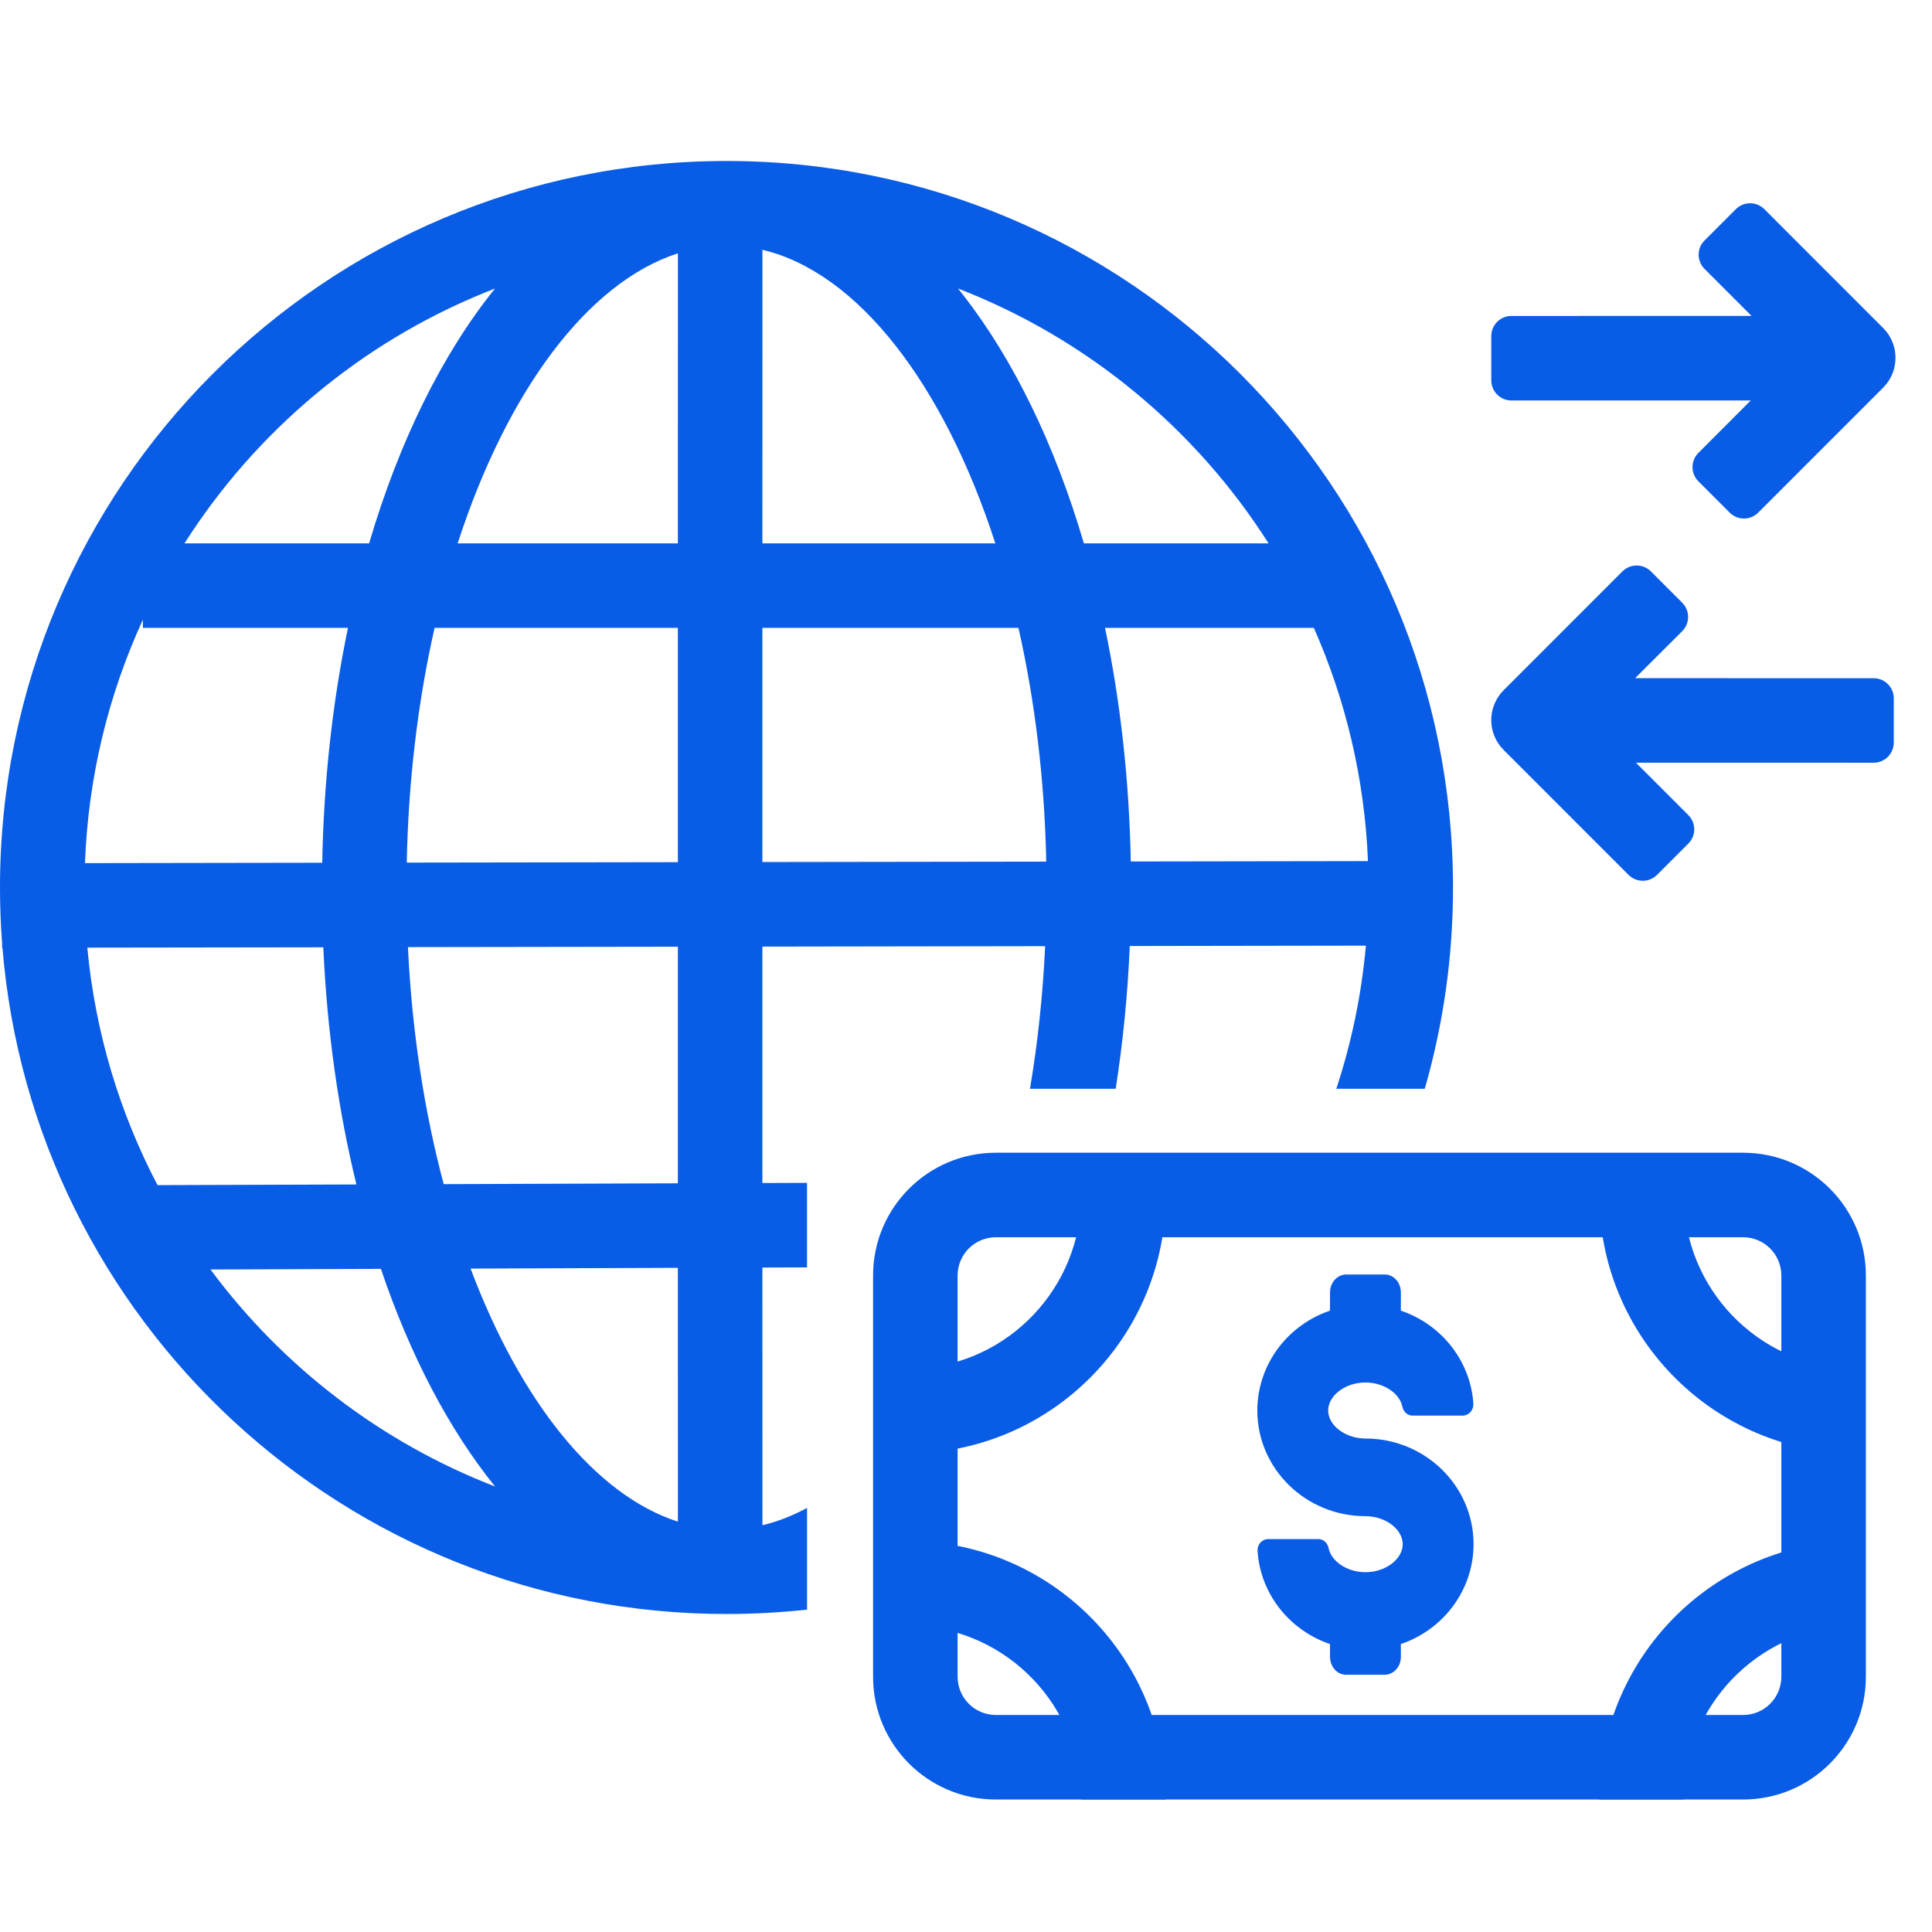 <?xml version="1.0" encoding="UTF-8"?>
<svg width="52px" height="52px" viewBox="0 0 52 52" version="1.1" xmlns="http://www.w3.org/2000/svg" xmlns:xlink="http://www.w3.org/1999/xlink">
    <title>Well-Wired-Icon</title>
    <g id="Page-1" stroke="none" stroke-width="1" fill="none" fill-rule="evenodd">
        <g id="JH-WebGuidelines-06-UI-Copy-2" transform="translate(-104, -703)">
            <g id="Well-Wired-Icon" transform="translate(104, 703)">
                <rect id="Rectangle-Copy-3" x="0" y="0" width="52" height="52"></rect>
                <g id="Group-48" transform="translate(0, 4.333)" fill="#085CE5" fill-rule="nonzero">
                    <path d="M19.554,0 C30.354,0 39.108,8.755 39.108,19.554 C39.108,21.433 38.843,23.251 38.348,24.971 L35.967,24.971 C36.372,23.743 36.644,22.453 36.763,21.119 L30.408,21.129 C30.351,22.45 30.222,23.735 30.029,24.971 L27.722,24.971 C27.929,23.748 28.068,22.464 28.13,21.133 L20.52,21.145 L20.52,27.508 L21.721,27.504 L21.721,29.779 L20.52,29.783 L20.521,36.719 C20.929,36.622 21.33,36.465 21.722,36.252 L21.722,38.99 C21.01,39.068 20.287,39.108 19.554,39.108 C9.301,39.108 0.891,31.217 0.066,21.177 L0.056,21.176 L0.055,21.034 C0.019,20.545 0,20.052 0,19.554 C0,8.755 8.755,0 19.554,0 Z M18.245,29.791 L12.666,29.811 C14.012,33.394 16.021,35.905 18.246,36.623 L18.245,29.791 Z M10.252,29.819 L5.665,29.835 C7.598,32.442 10.248,34.487 13.324,35.676 C12.079,34.133 11.034,32.134 10.252,29.819 Z M8.702,21.164 L2.35,21.173 C2.563,23.463 3.222,25.623 4.24,27.565 L9.593,27.547 C9.109,25.567 8.802,23.417 8.702,21.164 Z M18.245,21.148 L10.98,21.159 C11.088,23.449 11.426,25.603 11.942,27.538 L18.245,27.516 L18.245,21.148 Z M3.846,12.346 C2.923,14.353 2.374,16.566 2.287,18.898 L8.673,18.888 C8.713,16.672 8.954,14.543 9.366,12.566 L3.846,12.567 L3.846,12.346 Z M18.245,12.566 L11.697,12.566 C11.257,14.505 10.992,16.636 10.948,18.884 L18.245,18.873 L18.245,12.566 Z M27.412,12.566 L20.52,12.566 L20.52,18.869 L28.16,18.858 C28.114,16.619 27.849,14.498 27.412,12.566 Z M29.742,12.566 C30.153,14.533 30.393,16.65 30.435,18.854 L36.819,18.844 C36.729,16.617 36.217,14.498 35.362,12.566 L29.742,12.566 Z M13.324,3.432 L13.053,3.54 C9.706,4.9 6.882,7.279 4.965,10.292 L9.935,10.292 C10.742,7.55 11.903,5.194 13.324,3.432 Z M18.246,2.485 C15.82,3.268 13.651,6.182 12.318,10.292 L18.245,10.292 L18.246,2.485 Z M20.521,2.39 L20.52,10.292 L26.79,10.292 C25.396,5.99 23.084,2.999 20.521,2.39 Z M25.784,3.432 L25.928,3.613 C27.284,5.355 28.394,7.643 29.173,10.292 L34.144,10.292 C32.175,7.198 29.25,4.772 25.784,3.432 Z" id="Combined-Shape"></path>
                    <g id="Group-47" transform="translate(23.499, 26.693)">
                        <path d="M23.417,0 L3.304,0 C1.479,0 0,1.479 0,3.304 L0,14.104 C0,15.929 1.479,17.408 3.304,17.408 L23.417,17.408 C25.242,17.408 26.721,15.929 26.721,14.104 L26.721,3.304 C26.721,1.479 25.242,0 23.417,0 Z M3.304,2.275 L23.417,2.275 C23.985,2.275 24.446,2.736 24.446,3.304 L24.446,14.104 C24.446,14.672 23.985,15.133 23.417,15.133 L3.304,15.133 C2.736,15.133 2.275,14.672 2.275,14.104 L2.275,3.304 C2.275,2.736 2.736,2.275 3.304,2.275 Z" id="Rectangle"></path>
                        <path d="M13.77,3.277 C13.978,3.277 14.154,3.437 14.197,3.661 L14.203,3.707 L14.206,3.754 L14.205,4.25 L14.287,4.279 C15.279,4.648 15.998,5.526 16.138,6.566 L16.149,6.661 L16.156,6.751 C16.166,6.896 16.078,7.024 15.946,7.064 L15.912,7.072 L15.876,7.075 L14.517,7.075 C14.398,7.075 14.294,6.992 14.255,6.87 L14.245,6.833 C14.173,6.477 13.747,6.184 13.252,6.184 C12.702,6.184 12.249,6.542 12.249,6.938 C12.249,7.319 12.67,7.665 13.192,7.69 L13.252,7.692 C14.854,7.692 16.162,8.963 16.162,10.536 C16.162,11.73 15.4,12.782 14.282,13.197 L14.205,13.224 L14.206,13.573 C14.206,13.786 14.078,13.968 13.895,14.03 L13.855,14.041 L13.813,14.048 L13.77,14.051 L12.734,14.051 C12.527,14.051 12.35,13.891 12.308,13.666 L12.301,13.621 L12.299,13.573 L12.298,13.224 L12.217,13.195 C11.225,12.826 10.506,11.948 10.367,10.908 L10.356,10.813 L10.348,10.723 C10.338,10.577 10.426,10.45 10.558,10.41 L10.592,10.401 L10.628,10.399 L11.987,10.399 C12.107,10.399 12.211,10.482 12.25,10.603 L12.26,10.641 C12.331,10.997 12.758,11.29 13.252,11.29 C13.802,11.29 14.255,10.932 14.255,10.536 C14.255,10.155 13.835,9.809 13.313,9.784 L13.252,9.782 C11.65,9.782 10.342,8.51 10.342,6.938 C10.342,5.743 11.104,4.692 12.222,4.277 L12.298,4.25 L12.299,3.754 C12.299,3.542 12.426,3.359 12.609,3.298 L12.649,3.286 L12.691,3.279 L12.734,3.277 L13.77,3.277 Z" id="Path"></path>
                        <path d="M7.879,1.137 C7.879,4.897 4.898,7.96 1.17,8.091 L0.921,8.095 L0.921,5.82 C3.431,5.82 5.48,3.845 5.598,1.364 L5.604,1.137 L7.879,1.137 Z" id="Oval"></path>
                        <path d="M26.504,1.137 C26.504,4.897 23.523,7.96 19.796,8.091 L19.546,8.095 L19.546,5.82 C22.057,5.82 24.106,3.845 24.224,1.364 L24.229,1.137 L26.504,1.137 Z" id="Oval-Copy-19" transform="translate(23.025, 4.616) scale(-1, 1) translate(-23.025, -4.616) "></path>
                        <path d="M7.879,10.45 C7.879,14.21 4.898,17.272 1.17,17.404 L0.921,17.408 L0.921,15.133 C3.431,15.133 5.48,13.158 5.598,10.677 L5.604,10.45 L7.879,10.45 Z" id="Oval-Copy-18" transform="translate(4.4, 13.929) scale(-1, 1) rotate(-180) translate(-4.4, -13.929) "></path>
                        <path d="M26.504,10.45 C26.504,14.21 23.523,17.272 19.796,17.404 L19.546,17.408 L19.546,15.133 C22.057,15.133 24.106,13.158 24.224,10.677 L24.229,10.45 L26.504,10.45 Z" id="Oval-Copy-20" transform="translate(23.025, 13.929) rotate(180) translate(-23.025, -13.929) "></path>
                    </g>
                    <path d="M47.487,1.296 L50.684,4.494 C51.094,4.904 51.126,5.549 50.779,5.995 L50.684,6.102 L47.321,9.465 C47.11,9.676 46.767,9.676 46.555,9.465 L45.713,8.622 C45.501,8.411 45.501,8.068 45.713,7.856 L47.122,6.445 L40.679,6.446 C40.38,6.446 40.138,6.203 40.138,5.904 L40.138,4.713 C40.138,4.413 40.38,4.171 40.679,4.171 L47.143,4.17 L45.878,2.905 C45.69,2.717 45.669,2.425 45.815,2.214 L45.878,2.139 L45.878,2.139 L46.721,1.296 C46.932,1.085 47.275,1.085 47.487,1.296 Z M43.668,11.046 C43.88,10.835 44.223,10.835 44.434,11.046 L44.434,11.046 L45.277,11.889 L45.277,11.889 L45.339,11.964 C45.486,12.175 45.465,12.467 45.277,12.655 L45.277,12.655 L44.009,13.92 L50.429,13.921 C50.728,13.921 50.971,14.163 50.971,14.463 L50.971,15.654 C50.971,15.953 50.728,16.196 50.429,16.196 L44.031,16.195 L45.442,17.606 C45.63,17.794 45.651,18.086 45.505,18.297 L45.442,18.372 L44.599,19.215 C44.388,19.426 44.045,19.426 43.833,19.215 L43.833,19.215 L40.471,15.852 L40.376,15.745 C40.029,15.299 40.061,14.654 40.471,14.244 L40.471,14.244 L43.668,11.046 Z" id="Combined-Shape"></path>
                </g>
            </g>
        </g>
    </g>
</svg>